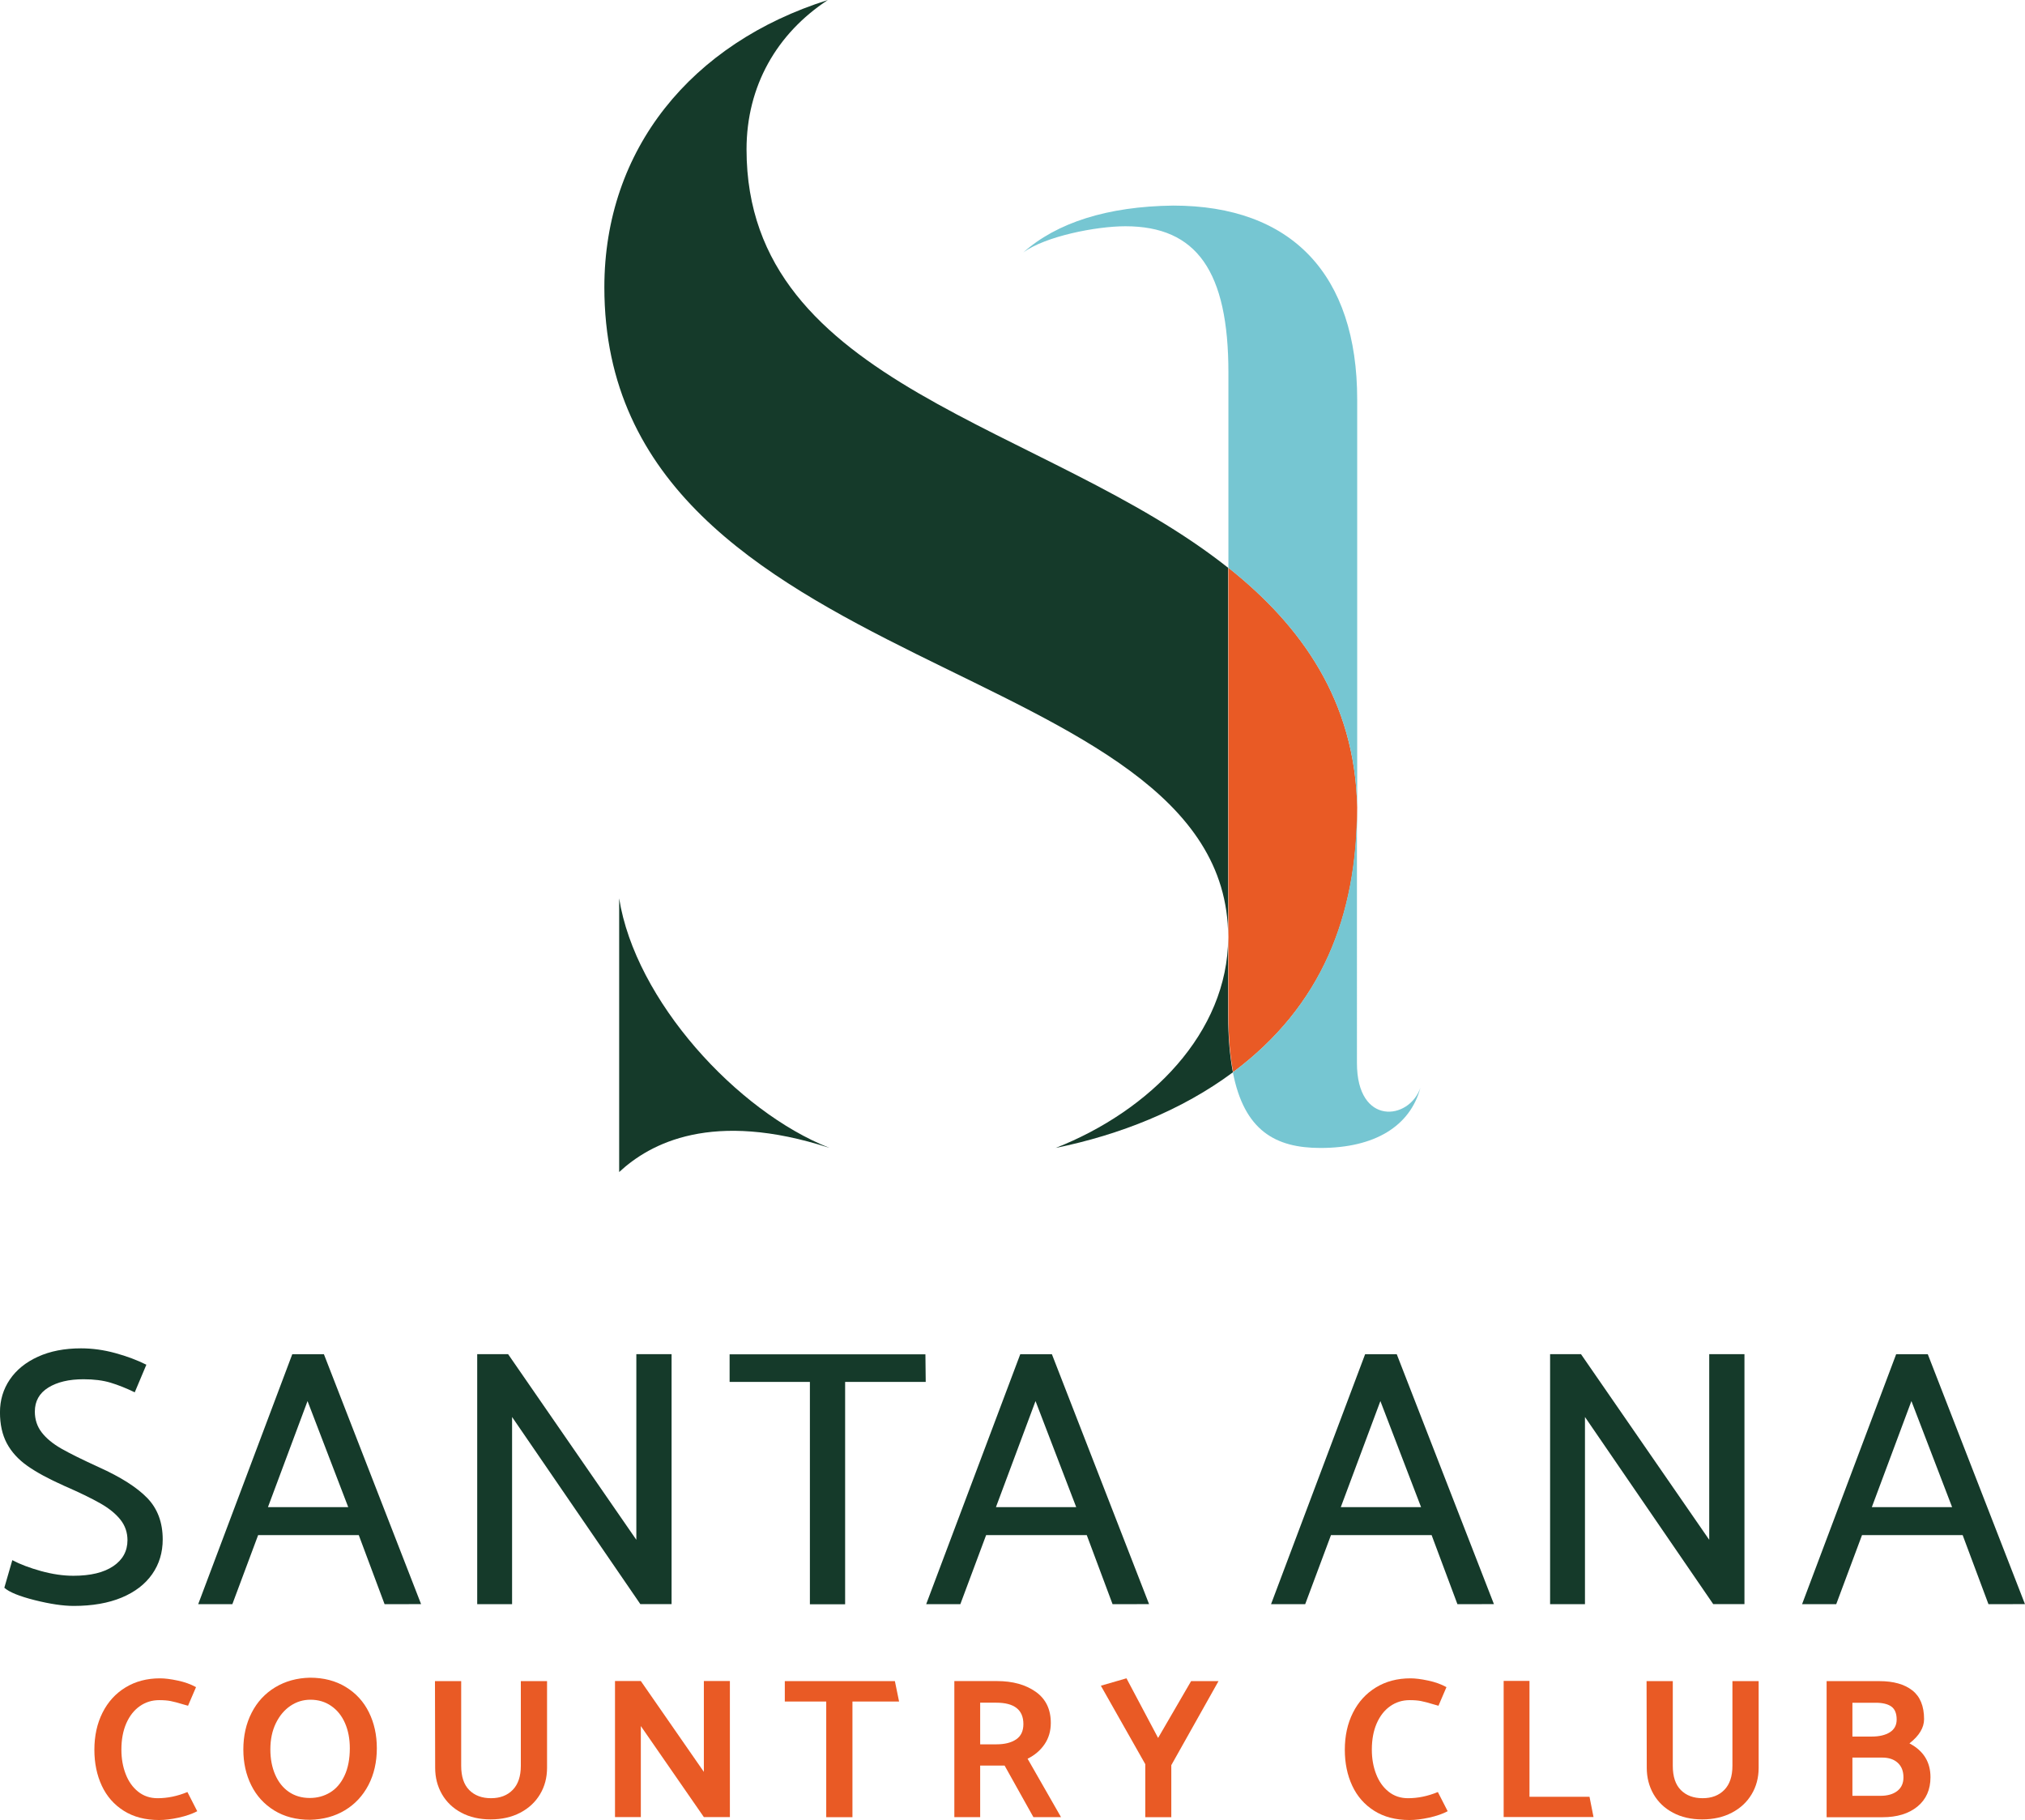 <?xml version="1.0" encoding="UTF-8" standalone="no"?>
<svg
   xmlns:dc="http://purl.org/dc/elements/1.1/"
   xmlns:cc="http://creativecommons.org/ns#"
   xmlns:rdf="http://www.w3.org/1999/02/22-rdf-syntax-ns#"
   xmlns:svg="http://www.w3.org/2000/svg"
   xmlns="http://www.w3.org/2000/svg"
   xmlns:sodipodi="http://sodipodi.sourceforge.net/DTD/sodipodi-0.dtd"
   xmlns:inkscape="http://www.inkscape.org/namespaces/inkscape"
   width="50mm"
   height="44.94mm"
   viewBox="0 0 50 44.94"
   version="1.1"
   id="svg3942"
   inkscape:version="1.0.2 (e86c8708, 2021-01-15)"
   sodipodi:docname="Logo_SACC.svg">
  <defs
     id="defs3936" />
  <sodipodi:namedview
     id="base"
     pagecolor="#ffffff"
     bordercolor="#666666"
     borderopacity="1.0"
     inkscape:pageopacity="0.0"
     inkscape:pageshadow="2"
     inkscape:zoom="7.5912328"
     inkscape:cx="83.598345"
     inkscape:cy="38.026625"
     inkscape:document-units="mm"
     inkscape:current-layer="layer1"
     inkscape:document-rotation="0"
     showgrid="false"
     inkscape:window-width="1440"
     inkscape:window-height="872"
     inkscape:window-x="0"
     inkscape:window-y="28"
     inkscape:window-maximized="0" />
  <g
     inkscape:label="Layer 1"
     inkscape:groupmode="layer"
     id="layer1"
     transform="translate(-179.894,-86.039)">
    <g
       id="g1185"
       transform="matrix(0.685,0,0,-0.685,181.714,125.693)"
       style="display:inline;opacity:1">
      <path
         d="m 0,0 c -0.384,0 -0.853,0.07 -1.408,0.209 -0.554,0.14 -0.919,0.289 -1.093,0.446 l 0.288,0.995 c 0.279,-0.149 0.624,-0.279 1.034,-0.393 0.411,-0.113 0.799,-0.17 1.166,-0.17 0.62,0 1.1,0.116 1.44,0.347 0.341,0.231 0.511,0.544 0.511,0.936 0,0.279 -0.085,0.526 -0.255,0.74 C 1.513,3.324 1.27,3.521 0.956,3.699 0.642,3.878 0.205,4.09 -0.354,4.334 -0.904,4.579 -1.342,4.817 -1.67,5.048 -1.997,5.279 -2.244,5.55 -2.41,5.86 c -0.165,0.31 -0.248,0.683 -0.248,1.12 0,0.436 0.117,0.829 0.353,1.178 0.236,0.349 0.574,0.624 1.015,0.825 0.441,0.201 0.958,0.302 1.552,0.302 0.41,0 0.823,-0.057 1.237,-0.171 C 1.914,9.001 2.287,8.861 2.619,8.695 L 2.2,7.7 C 1.894,7.848 1.604,7.964 1.329,8.047 1.054,8.13 0.729,8.171 0.354,8.171 -0.17,8.171 -0.594,8.071 -0.917,7.87 -1.24,7.669 -1.401,7.381 -1.401,7.006 -1.401,6.718 -1.318,6.467 -1.152,6.253 -0.987,6.039 -0.751,5.845 -0.445,5.67 -0.14,5.496 0.31,5.273 0.904,5.002 1.698,4.644 2.281,4.273 2.652,3.889 3.023,3.505 3.208,3.007 3.208,2.396 3.208,1.925 3.082,1.508 2.829,1.146 2.575,0.783 2.209,0.502 1.729,0.301 1.248,0.101 0.672,0 0,0"
         style="fill:#153a2a;fill-opacity:1;fill-rule:nonzero;stroke:none"
         id="path1187" />
    </g>
    <g
       id="g1189"
       transform="matrix(0.685,0,0,-0.685,186.51,123.254)"
       style="display:inline;opacity:1">
      <path
         d="M 0,0 H 2.894 L 1.427,3.824 Z m -2.514,-3.497 3.391,9.01 h 1.14 L 5.52,-3.496 4.204,-3.497 3.274,-1.008 h -3.628 l -0.929,-2.489 z"
         style="fill:#153a2a;fill-opacity:1;fill-rule:nonzero;stroke:none"
         id="path1191" />
    </g>
    <g
       id="g1193"
       transform="matrix(0.685,0,0,-0.685,204.485,123.254)"
       style="display:inline;opacity:1">
      <path
         d="M 0,0 H 2.894 L 1.427,3.824 Z m -2.514,-3.497 3.391,9.01 h 1.14 L 5.52,-3.496 4.204,-3.497 3.274,-1.008 h -3.628 l -0.929,-2.489 z"
         style="fill:#153a2a;fill-opacity:1;fill-rule:nonzero;stroke:none"
         id="path1195" />
    </g>
    <g
       id="g1197"
       transform="matrix(0.685,0,0,-0.685,213,123.254)"
       style="display:inline;opacity:1">
      <path
         d="M 0,0 H 2.894 L 1.427,3.824 Z m -2.514,-3.497 3.391,9.01 h 1.14 L 5.52,-3.496 4.204,-3.497 3.274,-1.008 h -3.628 l -0.929,-2.489 z"
         style="fill:#153a2a;fill-opacity:1;fill-rule:nonzero;stroke:none"
         id="path1199" />
    </g>
    <g
       id="g1201"
       transform="matrix(0.685,0,0,-0.685,226.112,123.254)"
       style="display:inline;opacity:1">
      <path
         d="M 0,0 H 2.894 L 1.427,3.824 Z m -2.514,-3.497 3.391,9.01 h 1.14 L 5.52,-3.496 4.204,-3.497 3.274,-1.008 h -3.628 l -0.929,-2.489 z"
         style="fill:#153a2a;fill-opacity:1;fill-rule:nonzero;stroke:none"
         id="path1203" />
    </g>
    <g
       id="g1205"
       transform="matrix(0.685,0,0,-0.685,192.538,121.028)"
       style="display:inline;opacity:1">
      <path
         d="m 0,0 v -6.746 h -1.257 v 9.012 h 1.113 l 4.623,-6.693 v 6.693 h 1.27 V -6.745 H 4.623 Z"
         style="fill:#153a2a;fill-opacity:1;fill-rule:nonzero;stroke:none"
         id="path1207" />
    </g>
    <g
       id="g1209"
       transform="matrix(0.685,0,0,-0.685,197.909,119.48)"
       style="display:inline;opacity:1">
      <path
         d="M 0,0 H 7.058 L 7.069,-0.996 H 4.164 v -8.015 h -1.27 v 8.015 H 0 Z"
         style="fill:#153a2a;fill-opacity:1;fill-rule:nonzero;stroke:none"
         id="path1211" />
    </g>
    <g
       id="g1213"
       transform="matrix(0.685,0,0,-0.685,219.029,121.028)"
       style="display:inline;opacity:1">
      <path
         d="m 0,0 v -6.746 h -1.257 v 9.012 h 1.113 l 4.623,-6.693 v 6.693 h 1.27 V -6.745 H 4.623 Z"
         style="fill:#153a2a;fill-opacity:1;fill-rule:nonzero;stroke:none"
         id="path1215" />
    </g>
    <g
       id="g1217"
       transform="matrix(0.685,0,0,-0.685,210.219,109.197)"
       style="display:inline;opacity:1">
      <path
         d="m 0,0 c -0.014,-3.425 -2.818,-6.237 -6.219,-7.573 2.318,0.474 4.552,1.36 6.39,2.727 C 0.061,-4.27 0,-3.596 0,-2.784 Z"
         style="fill:#153a2a;fill-opacity:1;fill-rule:nonzero;stroke:none"
         id="path1219" />
    </g>
    <g
       id="g1221"
       transform="matrix(0.685,0,0,-0.685,198.327,89.728)"
       style="display:inline;opacity:1">
      <path
         d="M 0,0 C 0,2.288 1.096,4.181 2.931,5.385 -1.99,3.832 -5.125,0 -5.125,-4.971 c 0,-14.26 22.452,-13.174 22.486,-23.404 v 13.292 C 10.805,-9.877 0,-8.567 0,0"
         style="fill:#153a2a;fill-opacity:1;fill-rule:nonzero;stroke:none"
         id="path1223" />
    </g>
    <g
       id="g1225"
       transform="matrix(0.685,0,0,-0.685,200.375,114.383)"
       style="display:inline;opacity:1">
      <path
         d="M 0,0 C -4.228,1.375 -6.47,0.162 -7.581,-0.871 V 8.994 C -7,5.32 -3.34,1.316 0,0"
         style="fill:#153a2a;fill-opacity:1;fill-rule:nonzero;stroke:none"
         id="path1227" />
    </g>
    <g
       id="g1229"
       transform="matrix(0.685,0,0,-0.685,210.219,109.163)"
       style="display:inline;opacity:1">
      <path
         d="M 0,0 V -0.044 Z"
         style="fill:#1eb2a0;fill-opacity:1;fill-rule:nonzero;stroke:none"
         id="path1231" />
    </g>
    <g
       id="g1233"
       transform="matrix(0.685,0,0,-0.685,213.405,105.971)"
       style="display:inline;opacity:1">
      <path
         d="M 0,0 C -0.078,3.844 -2.016,6.547 -4.642,8.633 V -7.489 c 0,-0.811 0.061,-1.485 0.171,-2.06 C -1.274,-7.165 0,-3.918 0,0"
         style="fill:#e95a25;fill-opacity:1;fill-rule:nonzero;stroke:none"
         id="path1235" />
    </g>
    <g
       id="g1237"
       transform="matrix(0.685,0,0,-0.685,213.405,95.907)"
       style="display:inline;opacity:1">
      <path
         d="m 0,0 v -14.696 c -0.078,3.842 -2.016,6.546 -4.642,8.633 v 7.036 c 0,3.652 -1.141,5.277 -3.714,5.277 -1.051,0 -2.891,-0.361 -3.684,-0.948 1.202,1.075 3.034,1.664 5.405,1.693 C -2.359,6.995 0,4.507 0,0"
         style="fill:#76c6d2;fill-opacity:1;fill-rule:nonzero;stroke:none"
         id="path1239" />
    </g>
    <g
       id="g1241"
       transform="matrix(0.685,0,0,-0.685,214.966,112.897)"
       style="display:inline;opacity:1">
      <path
         d="m 0,0 c -0.371,-1.39 -1.649,-2.172 -3.603,-2.172 -1.621,0 -2.749,0.622 -3.157,2.728 3.197,2.382 4.472,5.629 4.472,9.548 V 0.887 C -2.288,-1.391 -0.403,-1.176 0,0"
         style="fill:#76c6d2;fill-opacity:1;fill-rule:nonzero;stroke:none"
         id="path1243" />
    </g>
    <g
       id="g1245"
       transform="matrix(0.685,0,0,-0.685,183.845,127.481)"
       style="display:inline;opacity:1">
      <path
         d="m 0,0 c 0.173,0 0.385,-0.026 0.635,-0.08 0.25,-0.052 0.471,-0.131 0.663,-0.237 L 1.01,-0.988 0.83,-0.937 c -0.188,0.057 -0.337,0.097 -0.448,0.118 -0.11,0.022 -0.247,0.033 -0.411,0.033 -0.26,0 -0.493,-0.072 -0.7,-0.217 -0.206,-0.144 -0.369,-0.351 -0.487,-0.62 -0.117,-0.27 -0.176,-0.585 -0.176,-0.945 0,-0.322 0.051,-0.617 0.155,-0.884 0.103,-0.267 0.253,-0.478 0.451,-0.635 0.197,-0.156 0.43,-0.234 0.699,-0.234 0.356,0 0.715,0.074 1.075,0.223 L 1.342,-4.79 C 1.159,-4.886 0.937,-4.963 0.674,-5.021 0.412,-5.079 0.176,-5.107 -0.036,-5.107 c -0.495,0 -0.919,0.11 -1.27,0.332 -0.351,0.221 -0.615,0.523 -0.793,0.905 -0.178,0.382 -0.267,0.814 -0.267,1.295 0,0.5 0.097,0.945 0.292,1.334 0.195,0.39 0.471,0.694 0.83,0.913 C -0.886,-0.109 -0.471,0 0,0"
         style="fill:#e95a25;fill-opacity:1;fill-rule:nonzero;stroke:none"
         id="path1247" />
    </g>
    <g
       id="g1249"
       transform="matrix(0.685,0,0,-0.685,187.558,128.009)"
       style="display:inline;opacity:1">
      <path
         d="m 0,0 c -0.26,0 -0.499,-0.073 -0.718,-0.22 -0.219,-0.147 -0.394,-0.356 -0.527,-0.627 -0.132,-0.272 -0.198,-0.586 -0.198,-0.942 0,-0.341 0.058,-0.646 0.173,-0.912 0.116,-0.267 0.28,-0.474 0.494,-0.621 0.214,-0.146 0.466,-0.22 0.754,-0.22 0.27,0 0.514,0.066 0.733,0.199 0.218,0.132 0.391,0.334 0.519,0.606 0.127,0.271 0.191,0.602 0.191,0.991 0,0.337 -0.058,0.638 -0.173,0.902 C 1.132,-0.58 0.967,-0.373 0.75,-0.224 0.534,-0.074 0.284,0 0,0 m -2.417,-1.796 c 0,0.495 0.1,0.938 0.3,1.327 0.199,0.39 0.482,0.695 0.847,0.916 0.366,0.221 0.784,0.337 1.255,0.347 0.496,0 0.926,-0.112 1.292,-0.336 C 1.642,0.235 1.92,-0.069 2.11,-0.454 2.3,-0.839 2.395,-1.27 2.395,-1.746 2.395,-2.246 2.294,-2.689 2.092,-3.077 1.89,-3.463 1.607,-3.767 1.244,-3.985 0.881,-4.204 0.462,-4.318 -0.015,-4.328 c -0.495,0 -0.924,0.112 -1.287,0.335 -0.363,0.224 -0.64,0.527 -0.83,0.91 -0.19,0.382 -0.285,0.811 -0.285,1.287"
         style="fill:#e95a25;fill-opacity:1;fill-rule:nonzero;stroke:none"
         id="path1251" />
    </g>
    <g
       id="g1253"
       transform="matrix(0.685,0,0,-0.685,190.634,127.55)"
       style="display:inline;opacity:1">
      <path
         d="m 0,0 h 0.945 v -3.051 c 0,-0.39 0.097,-0.682 0.292,-0.877 0.195,-0.195 0.456,-0.292 0.783,-0.292 0.327,0 0.588,0.1 0.783,0.3 0.194,0.199 0.292,0.489 0.292,0.869 V 0 H 4.04 V -3.124 C 4.04,-3.479 3.956,-3.798 3.787,-4.079 3.619,-4.361 3.381,-4.582 3.073,-4.743 2.765,-4.904 2.409,-4.984 2.005,-4.984 c -0.399,0 -0.75,0.08 -1.053,0.241 -0.303,0.161 -0.536,0.384 -0.7,0.667 -0.163,0.284 -0.245,0.601 -0.245,0.952 z"
         style="fill:#e95a25;fill-opacity:1;fill-rule:nonzero;stroke:none"
         id="path1255" />
    </g>
    <g
       id="g1257"
       transform="matrix(0.685,0,0,-0.685,195.717,128.659)"
       style="display:inline;opacity:1">
      <path
         d="M 0,0 V -3.282 H -0.931 V 1.623 H 0 L 2.272,-1.652 V 1.623 H 3.21 V -3.282 H 2.272 Z"
         style="fill:#e95a25;fill-opacity:1;fill-rule:nonzero;stroke:none"
         id="path1259" />
    </g>
    <g
       id="g1261"
       transform="matrix(0.685,0,0,-0.685,199.272,127.55)"
       style="display:inline;opacity:1">
      <path
         d="M 0,0 H 3.968 L 4.119,-0.736 H 2.438 V -4.905 H 1.493 v 4.169 H 0 Z"
         style="fill:#e95a25;fill-opacity:1;fill-rule:nonzero;stroke:none"
         id="path1263" />
    </g>
    <g
       id="g1265"
       transform="matrix(0.685,0,0,-0.685,205.163,128.611)"
       style="display:inline;opacity:1">
      <path
         d="m 0,0 c 0,0.515 -0.327,0.772 -0.981,0.772 h -0.577 v -1.501 h 0.591 c 0.294,0 0.528,0.059 0.704,0.177 C -0.088,-0.434 0,-0.25 0,0 m -2.489,-3.354 v 4.905 h 1.537 c 0.567,0 1.033,-0.129 1.396,-0.386 C 0.807,0.908 0.988,0.534 0.988,0.043 0.988,-0.25 0.913,-0.507 0.761,-0.729 0.61,-0.95 0.406,-1.123 0.151,-1.248 L 1.356,-3.354 H 0.361 l -1.039,1.86 h -0.88 v -1.86 z"
         style="fill:#e95a25;fill-opacity:1;fill-rule:nonzero;stroke:none"
         id="path1267" />
    </g>
    <g
       id="g1269"
       transform="matrix(0.685,0,0,-0.685,208.815,129.625)"
       style="display:inline;opacity:1">
      <path
         d="m 0,0 v -1.875 h -0.938 v 1.911 l -1.601,2.828 0.923,0.267 1.14,-2.15 1.19,2.049 h 0.988 z"
         style="fill:#e95a25;fill-opacity:1;fill-rule:nonzero;stroke:none"
         id="path1271" />
    </g>
    <g
       id="g1273"
       transform="matrix(0.685,0,0,-0.685,214.72,127.481)"
       style="display:inline;opacity:1">
      <path
         d="m 0,0 c 0.173,0 0.385,-0.026 0.635,-0.08 0.25,-0.052 0.471,-0.131 0.663,-0.237 L 1.01,-0.988 0.83,-0.937 c -0.188,0.057 -0.337,0.097 -0.448,0.118 -0.11,0.022 -0.247,0.033 -0.411,0.033 -0.26,0 -0.493,-0.072 -0.7,-0.217 -0.206,-0.144 -0.369,-0.351 -0.487,-0.62 -0.117,-0.27 -0.176,-0.585 -0.176,-0.945 0,-0.322 0.051,-0.617 0.155,-0.884 0.103,-0.267 0.253,-0.478 0.451,-0.635 0.197,-0.156 0.43,-0.234 0.699,-0.234 0.356,0 0.715,0.074 1.075,0.223 L 1.342,-4.79 C 1.159,-4.886 0.937,-4.963 0.674,-5.021 0.412,-5.079 0.176,-5.107 -0.036,-5.107 c -0.495,0 -0.919,0.11 -1.27,0.332 -0.351,0.221 -0.615,0.523 -0.793,0.905 -0.178,0.382 -0.267,0.814 -0.267,1.295 0,0.5 0.097,0.945 0.292,1.334 0.195,0.39 0.471,0.694 0.83,0.913 C -0.886,-0.109 -0.471,0 0,0"
         style="fill:#e95a25;fill-opacity:1;fill-rule:nonzero;stroke:none"
         id="path1275" />
    </g>
    <g
       id="g1277"
       transform="matrix(0.685,0,0,-0.685,217.659,130.406)"
       style="display:inline;opacity:1">
      <path
         d="M 0,0 H 2.164 L 2.308,-0.729 H -0.931 V 4.177 H 0 Z"
         style="fill:#e95a25;fill-opacity:1;fill-rule:nonzero;stroke:none"
         id="path1279" />
    </g>
    <g
       id="g1281"
       transform="matrix(0.685,0,0,-0.685,220.55,127.55)"
       style="display:inline;opacity:1">
      <path
         d="m 0,0 h 0.945 v -3.051 c 0,-0.39 0.097,-0.682 0.292,-0.877 0.195,-0.195 0.456,-0.292 0.783,-0.292 0.327,0 0.588,0.1 0.783,0.3 0.194,0.199 0.292,0.489 0.292,0.869 V 0 H 4.04 V -3.124 C 4.04,-3.479 3.956,-3.798 3.787,-4.079 3.619,-4.361 3.381,-4.582 3.073,-4.743 2.765,-4.904 2.409,-4.984 2.005,-4.984 c -0.399,0 -0.75,0.08 -1.053,0.241 -0.303,0.161 -0.536,0.384 -0.7,0.667 -0.163,0.284 -0.245,0.601 -0.245,0.952 z"
         style="fill:#e95a25;fill-opacity:1;fill-rule:nonzero;stroke:none"
         id="path1283" />
    </g>
    <g
       id="g1285"
       transform="matrix(0.685,0,0,-0.685,226.893,129.927)"
       style="display:inline;opacity:1">
      <path
         d="M 0,0 C 0,0.226 -0.069,0.401 -0.206,0.526 -0.343,0.652 -0.529,0.714 -0.765,0.714 H -1.84 v -1.378 h 1.01 c 0.255,0 0.457,0.058 0.606,0.173 C -0.075,-0.375 0,-0.212 0,0 m -0.245,2.085 c 0,0.221 -0.064,0.377 -0.191,0.469 -0.128,0.091 -0.317,0.137 -0.567,0.137 H -1.84 V 1.472 h 0.693 c 0.274,0 0.493,0.051 0.656,0.154 0.164,0.104 0.246,0.257 0.246,0.459 M 0.974,0.007 C 0.974,-0.44 0.818,-0.792 0.505,-1.05 0.192,-1.307 -0.229,-1.436 -0.757,-1.436 H -2.77 V 3.47 h 1.904 c 0.505,0 0.9,-0.111 1.183,-0.332 C 0.601,2.917 0.743,2.57 0.743,2.099 0.743,1.792 0.567,1.5 0.216,1.226 0.721,0.962 0.974,0.555 0.974,0.007"
         style="fill:#e95a25;fill-opacity:1;fill-rule:nonzero;stroke:none"
         id="path1287" />
    </g>
  </g>
</svg>
